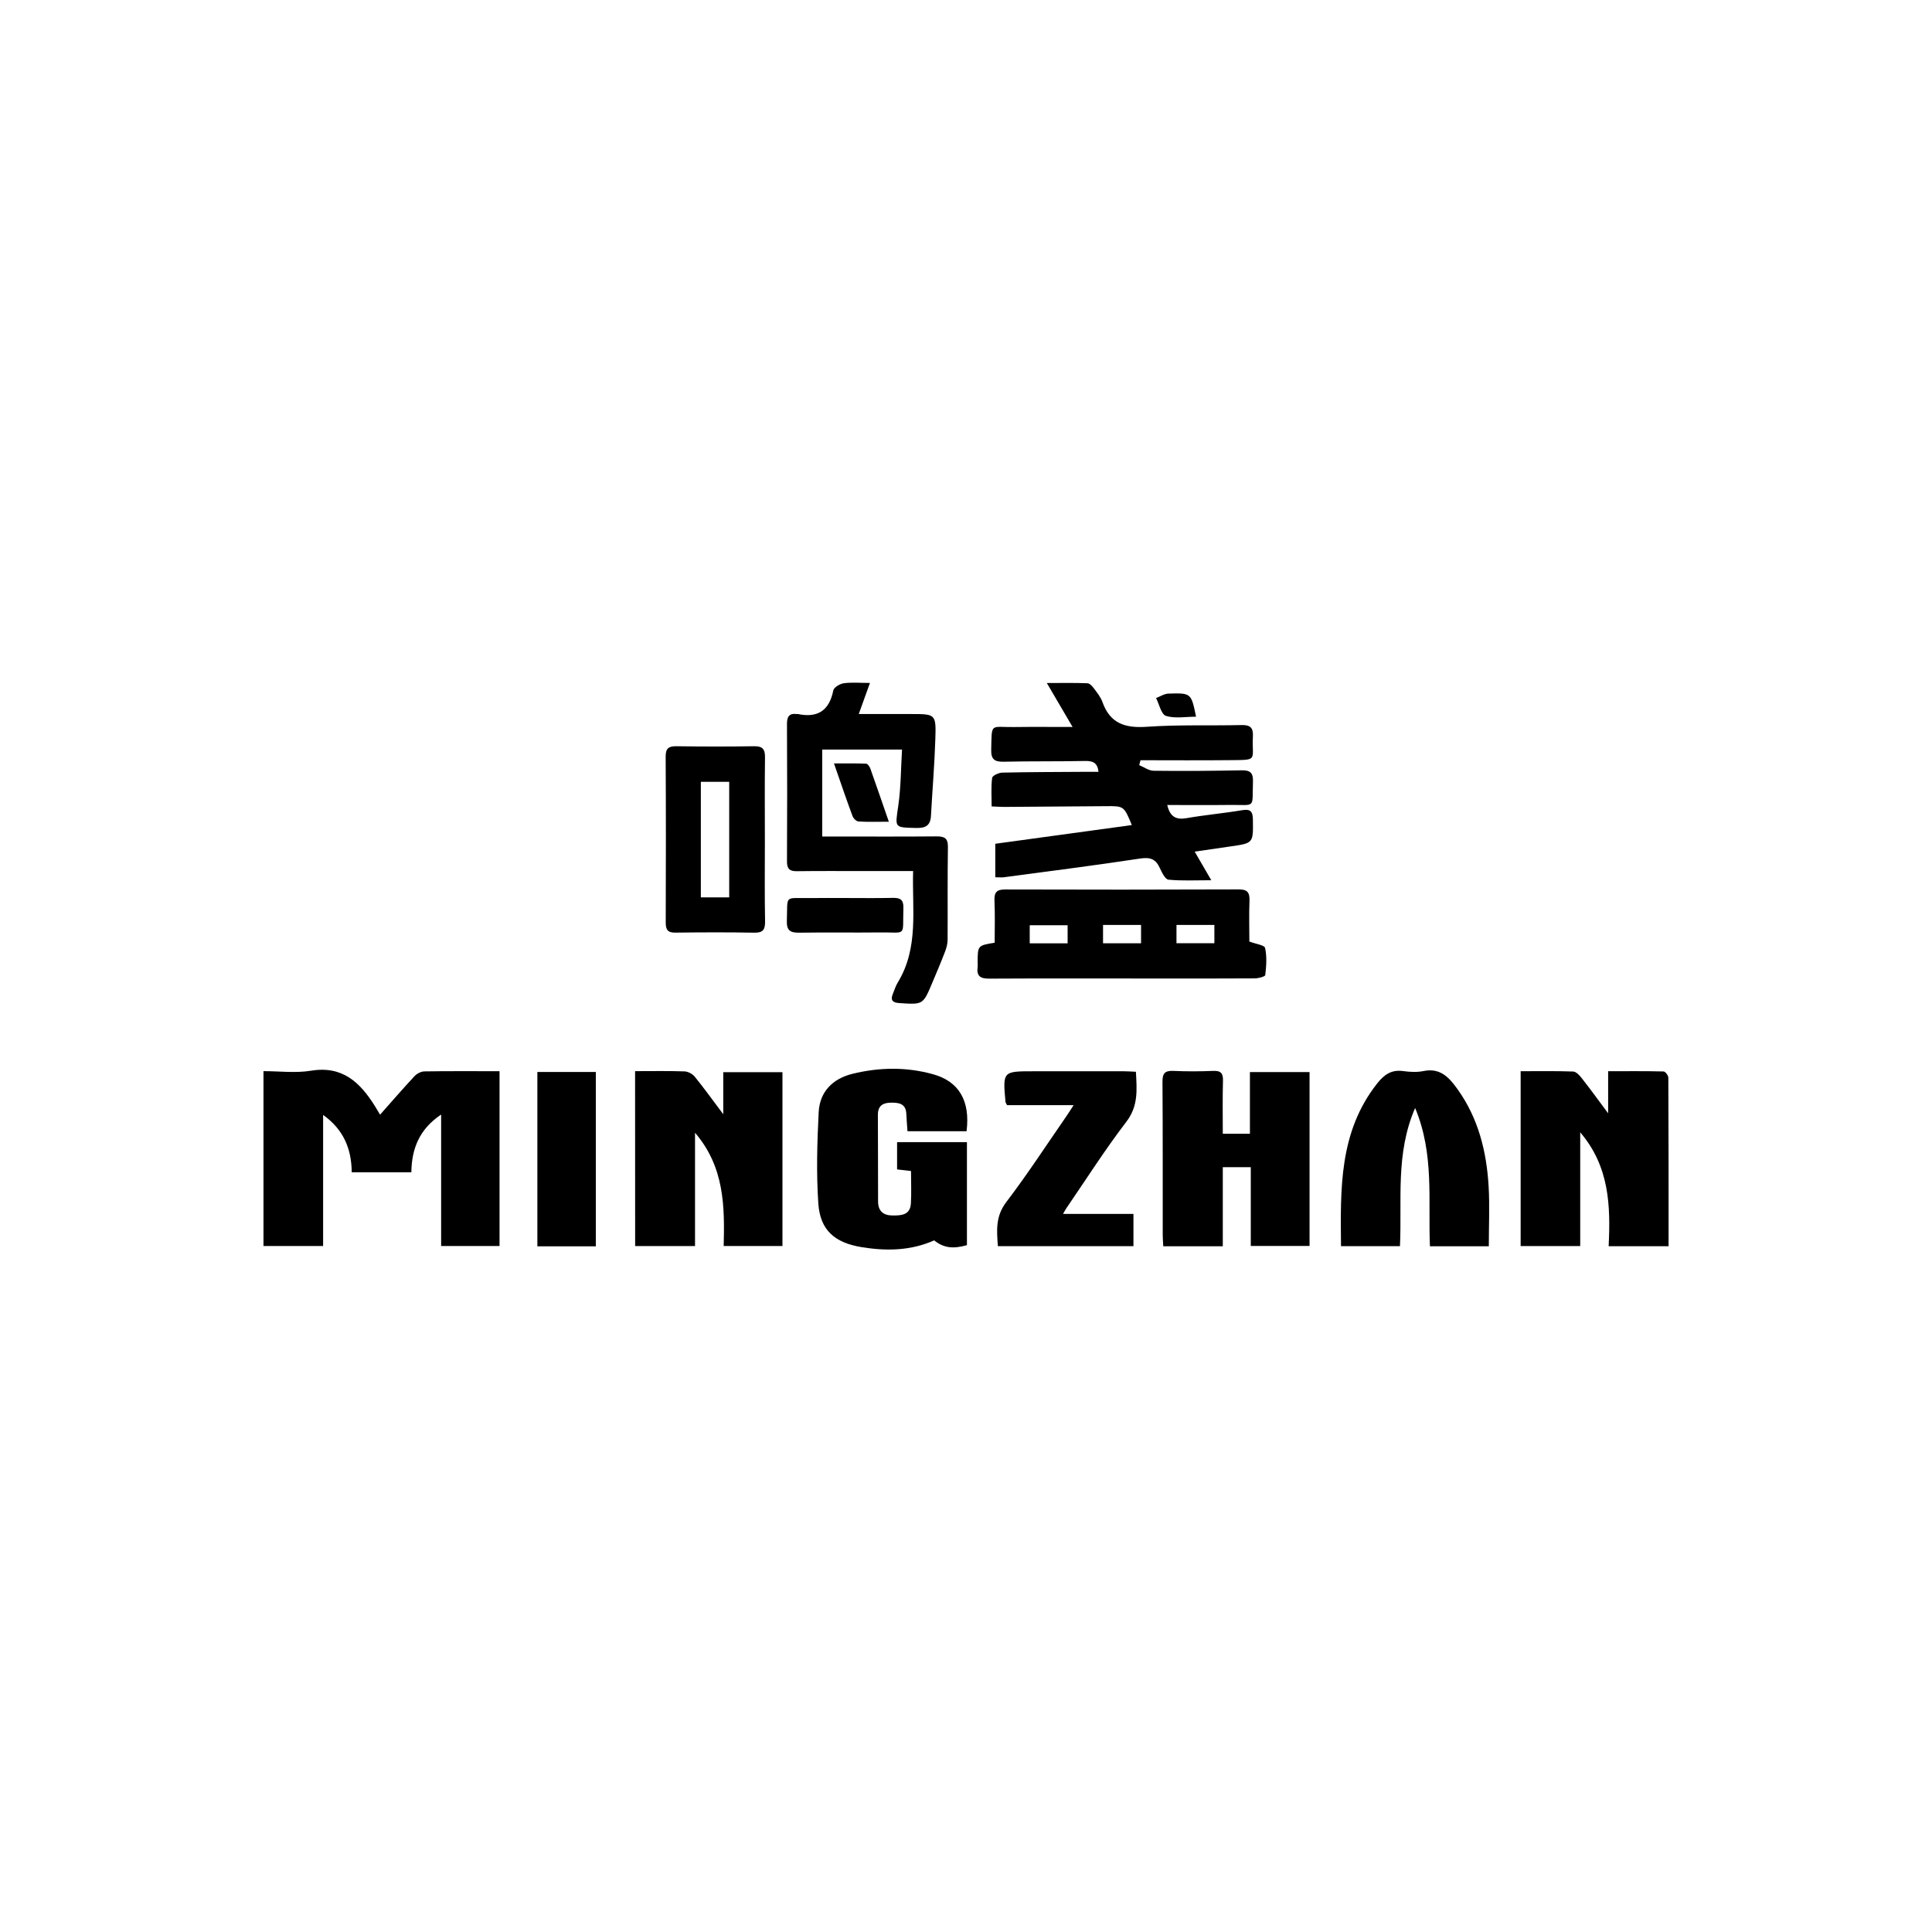 <?xml version="1.0" encoding="utf-8"?>
<!-- Generator: Adobe Illustrator 27.0.0, SVG Export Plug-In . SVG Version: 6.00 Build 0)  -->
<svg version="1.1" id="图层_1" xmlns="http://www.w3.org/2000/svg" xmlns:xlink="http://www.w3.org/1999/xlink" x="0px" y="0px"
	 viewBox="0 0 312 312" style="enable-background:new 0 0 312 312;" xml:space="preserve">
<g>
	<g>
		<path d="M61.38,180.01c1.9-2.14,3.69-4.22,5.56-6.22c0.38-0.41,1.05-0.76,1.6-0.77c3.99-0.06,7.98-0.03,12.13-0.03
			c0,9.45,0,18.76,0,28.23c-3.05,0-6.14,0-9.43,0c0-6.96,0-13.93,0-21.23c-3.52,2.36-4.76,5.51-4.81,9.32c-3.25,0-6.36,0-9.63,0
			c-0.03-3.76-1.3-6.89-4.62-9.26c0,7.12,0,14.08,0,21.17c-3.3,0-6.4,0-9.63,0c0-9.32,0-18.64,0-28.24c2.56,0,5.18,0.34,7.67-0.07
			c5.08-0.84,7.93,1.89,10.31,5.69C60.84,179.11,61.16,179.64,61.38,180.01z"/>
		<path d="M269.46,201.25c-3.36,0-6.4,0-9.68,0c0.32-6.53,0.13-12.87-4.59-18.39c0,6.28,0,12.26,0,18.37c-3.28,0-6.38,0-9.62,0
			c0-9.34,0-18.66,0-28.24c2.88,0,5.68-0.05,8.48,0.05c0.48,0.02,1.04,0.62,1.39,1.08c1.4,1.78,2.73,3.61,4.26,5.67
			c0-2.3,0-4.39,0-6.8c3.11,0,6.04-0.03,8.96,0.04c0.27,0.01,0.75,0.64,0.76,0.98C269.47,183.05,269.46,192.08,269.46,201.25z"/>
		<path d="M102.56,172.98c2.82,0,5.4-0.05,7.98,0.04c0.58,0.02,1.3,0.41,1.67,0.87c1.54,1.9,2.96,3.88,4.59,6.05
			c0-2.31,0-4.47,0-6.79c3.29,0,6.37,0,9.56,0c0,9.37,0,18.65,0,28.07c-3.06,0-6.11,0-9.49,0c0.16-6.34,0.14-12.75-4.63-18.29
			c0,6.26,0,12.22,0,18.3c-3.34,0-6.45,0-9.67,0C102.56,191.87,102.56,182.55,102.56,172.98z"/>
		<path d="M197.47,183.09c1.64,0,2.92,0,4.38,0c0-3.32,0-6.56,0-9.96c3.28,0,6.37,0,9.63,0c0,9.31,0,18.62,0,28.08
			c-3.07,0-6.17,0-9.49,0c0-4.16,0-8.37,0-12.72c-1.57,0-2.94,0-4.52,0c0,4.26,0,8.47,0,12.77c-3.27,0-6.33,0-9.61,0
			c-0.03-0.6-0.09-1.19-0.09-1.77c-0.01-8.25,0.02-16.5-0.04-24.75c-0.01-1.37,0.35-1.86,1.76-1.8c2.15,0.1,4.31,0.09,6.46,0
			c1.24-0.05,1.58,0.42,1.55,1.6C197.42,177.37,197.47,180.18,197.47,183.09z"/>
		<path d="M156.09,182.68c-3.1,0-6.22,0-9.54,0c-0.06-0.92-0.15-1.87-0.19-2.82c-0.07-1.65-1.21-1.8-2.46-1.79
			c-1.27,0.01-2.13,0.46-2.13,1.94c0.03,4.68,0.01,9.36,0.03,14.04c0.01,1.52,0.84,2.23,2.33,2.24c1.42,0.01,2.86-0.06,2.97-1.94
			c0.1-1.7,0.02-3.42,0.02-5.24c-0.67-0.08-1.39-0.16-2.25-0.26c0-1.43,0-2.85,0-4.4c3.75,0,7.47,0,11.28,0c0,5.59,0,11.11,0,16.63
			c-2.29,0.65-3.77,0.44-5.29-0.77c-3.77,1.68-7.72,1.75-11.73,1.09c-4.33-0.71-6.69-2.74-6.98-7.06
			c-0.33-4.89-0.19-9.84,0.06-14.74c0.17-3.29,2.25-5.4,5.46-6.19c4.32-1.06,8.68-1.13,12.97,0.06
			C154.88,174.62,156.71,177.8,156.09,182.68z"/>
		<path d="M240.43,201.26c-3.27,0-6.33,0-9.51,0c-0.31-7.4,0.73-14.87-2.39-22.33c-3.21,7.41-2.1,14.88-2.45,22.31
			c-3.15,0-6.25,0-9.52,0c-0.09-9.27-0.33-18.45,5.84-26.27c1.12-1.42,2.3-2.27,4.2-2c1.09,0.15,2.25,0.21,3.31-0.01
			c2.66-0.53,4.07,1,5.42,2.87c3.4,4.71,4.74,10.1,5.07,15.77C240.58,194.76,240.43,197.96,240.43,201.26z"/>
		<path d="M171.67,196.04c3.94,0,7.61,0,11.37,0c0,1.8,0,3.44,0,5.2c-7.31,0-14.54,0-21.89,0c-0.19-2.51-0.4-4.81,1.35-7.11
			c3.43-4.5,6.52-9.26,9.74-13.91c0.34-0.49,0.65-0.99,1.14-1.75c-3.79,0-7.32,0-10.75,0c-0.15-0.3-0.24-0.4-0.25-0.51
			c-0.45-4.96-0.45-4.96,4.55-4.96c4.86,0,9.73,0,14.59,0c0.6,0,1.2,0.05,1.92,0.08c0.15,2.89,0.42,5.5-1.54,8.07
			c-3.44,4.49-6.48,9.28-9.68,13.95C172.07,195.31,171.95,195.55,171.67,196.04z"/>
		<path d="M96.22,201.27c-3.22,0-6.27,0-9.44,0c0-9.4,0-18.71,0-28.16c3.14,0,6.23,0,9.44,0C96.22,182.49,96.22,191.8,96.22,201.27z
			"/>
	</g>
	<g>
		<path d="M160.73,141.67c0-1.86,0-3.5,0-5.41c7.34-1.01,14.68-2.01,22.05-3.02c-1.28-3.1-1.28-3.08-4.26-3.05
			c-5.48,0.05-10.96,0.09-16.44,0.12c-0.55,0-1.09-0.05-1.94-0.08c0-1.59-0.11-3.12,0.08-4.61c0.05-0.36,1.06-0.84,1.64-0.85
			c4.55-0.1,9.11-0.1,13.67-0.13c0.6,0,1.19,0,1.87,0c-0.17-1.5-0.94-1.77-2.17-1.75c-4.37,0.09-8.74,0.02-13.11,0.12
			c-1.48,0.03-2.09-0.34-2.05-1.94c0.11-4.43-0.21-3.61,3.65-3.66c3.06-0.04,6.11-0.01,9.49-0.01c-1.41-2.41-2.66-4.53-4.16-7.1
			c2.57,0,4.57-0.04,6.57,0.04c0.37,0.02,0.79,0.5,1.06,0.86c0.51,0.69,1.08,1.39,1.36,2.19c1.23,3.46,3.67,4.22,7.15,3.98
			c5.09-0.36,10.21-0.16,15.32-0.28c1.38-0.03,1.89,0.42,1.82,1.8c-0.2,4.01,1.01,3.82-3.82,3.87c-4.78,0.05-9.55,0.01-14.33,0.01
			c-0.07,0.26-0.14,0.53-0.21,0.79c0.77,0.32,1.54,0.9,2.32,0.91c4.74,0.06,9.48,0.02,14.22-0.07c1.35-0.03,1.88,0.39,1.83,1.79
			c-0.15,4.47,0.54,3.76-3.64,3.8c-3.37,0.04-6.74,0.01-10.2,0.01c0.45,1.94,1.44,2.42,3.14,2.12c2.97-0.52,5.98-0.78,8.95-1.28
			c1.36-0.23,1.72,0.21,1.74,1.52c0.05,3.8,0.1,3.8-3.62,4.33c-1.82,0.26-3.63,0.53-5.78,0.84c0.87,1.5,1.64,2.83,2.68,4.62
			c-2.62,0-4.78,0.12-6.91-0.09c-0.52-0.05-1.06-1.13-1.38-1.84c-0.65-1.45-1.51-1.83-3.16-1.58c-7.36,1.12-14.75,2.05-22.12,3.04
			C161.68,141.71,161.31,141.67,160.73,141.67z"/>
		<path d="M147.46,140.67c-2.68,0-5.19,0-7.69,0c-3.69,0-7.39-0.03-11.08,0.02c-1.21,0.02-1.61-0.41-1.6-1.61
			c0.04-7.39,0.04-14.78,0-22.16c-0.01-1.18,0.35-1.76,1.58-1.61c0.06,0.01,0.13-0.01,0.18,0c3.19,0.66,5.07-0.55,5.72-3.81
			c0.1-0.5,1.06-1.07,1.68-1.16c1.29-0.18,2.62-0.05,4.24-0.05c-0.67,1.85-1.18,3.27-1.81,5.02c2.97,0,5.71,0,8.44,0
			c3.96,0,4.06,0,3.93,3.98c-0.13,4.16-0.48,8.32-0.71,12.48c-0.09,1.59-0.91,1.98-2.42,1.94c-3.54-0.09-3.38,0.01-2.86-3.56
			c0.43-2.95,0.42-5.97,0.61-9.1c-4.47,0-8.62,0-12.89,0c0,4.63,0,9.21,0,14.04c0.69,0,1.34,0,2,0c5.48,0,10.96,0.03,16.44-0.02
			c1.29-0.01,1.88,0.27,1.86,1.72c-0.08,4.99-0.02,9.97-0.05,14.96c0,0.65-0.18,1.34-0.42,1.95c-0.66,1.72-1.38,3.42-2.1,5.12
			c-1.46,3.45-1.46,3.42-5.27,3.17c-1.09-0.07-1.48-0.46-1.05-1.5c0.26-0.63,0.46-1.29,0.81-1.86
			C148.4,153.04,147.28,146.89,147.46,140.67z"/>
		<path d="M160.63,152.24c0-2.23,0.07-4.5-0.03-6.76c-0.06-1.34,0.32-1.85,1.74-1.84c12.56,0.04,25.13,0.04,37.69-0.01
			c1.42-0.01,1.8,0.5,1.75,1.84c-0.09,2.26-0.02,4.53-0.02,6.58c1.04,0.4,2.44,0.57,2.54,1.03c0.31,1.4,0.2,2.93,0.03,4.38
			c-0.03,0.25-1.11,0.54-1.71,0.54c-5.6,0.04-11.21,0.02-16.81,0.02c-8.68,0-17.37-0.03-26.05,0.02c-1.46,0.01-2.08-0.42-1.88-1.89
			c0.03-0.24,0.01-0.49,0-0.74C157.89,152.69,157.89,152.69,160.63,152.24z M172.41,149.42c-2.06,0-4.08,0-6.12,0
			c0,1.06,0,1.96,0,2.92c2.07,0,4.06,0,6.12,0C172.41,151.39,172.41,150.55,172.41,149.42z M178.13,152.33c2.15,0,4.14,0,6.14,0
			c0-1.04,0-1.94,0-2.96c-2.07,0-4.07,0-6.14,0C178.13,150.38,178.13,151.28,178.13,152.33z M189.99,152.32c2.15,0,4.13,0,6.12,0
			c0-1.04,0-1.94,0-2.95c-2.07,0-4.05,0-6.12,0C189.99,150.38,189.99,151.28,189.99,152.32z"/>
		<path d="M123.52,135.84c0,4.31-0.05,8.62,0.03,12.93c0.02,1.34-0.3,1.87-1.73,1.85c-4.25-0.08-8.5-0.06-12.74-0.01
			c-1.25,0.02-1.57-0.46-1.57-1.63c0.03-8.93,0.04-17.86-0.01-26.79c-0.01-1.32,0.46-1.69,1.72-1.68c4.19,0.06,8.37,0.07,12.56,0
			c1.42-0.02,1.78,0.52,1.76,1.84C123.48,126.84,123.52,131.34,123.52,135.84z M113.18,144.92c1.64,0,3.09,0,4.58,0
			c0-6.3,0-12.51,0-18.66c-1.61,0-3.06,0-4.58,0C113.18,132.51,113.18,138.62,113.18,144.92z"/>
		<path d="M136.59,145.02c2.52,0,5.05,0.04,7.57-0.02c1.22-0.03,1.78,0.29,1.73,1.65c-0.16,4.75,0.65,3.87-3.84,3.93
			c-4.31,0.05-8.62-0.03-12.93,0.04c-1.45,0.02-2.11-0.29-2.05-1.93c0.15-4.23-0.51-3.62,3.61-3.66
			C132.65,145,134.62,145.02,136.59,145.02z"/>
		<path d="M143.54,132.7c-1.91,0-3.41,0.06-4.91-0.04c-0.35-0.02-0.83-0.51-0.96-0.89c-0.98-2.63-1.88-5.29-2.99-8.48
			c1.91,0,3.56-0.03,5.2,0.04c0.24,0.01,0.56,0.47,0.67,0.78C141.51,126.8,142.43,129.51,143.54,132.7z"/>
		<path d="M193.15,115.74c-1.68,0-3.4,0.33-4.86-0.13c-0.76-0.24-1.08-1.87-1.6-2.88c0.67-0.25,1.34-0.71,2.02-0.72
			C192.37,111.9,192.37,111.94,193.15,115.74z"/>
	</g>
</g>
</svg>
